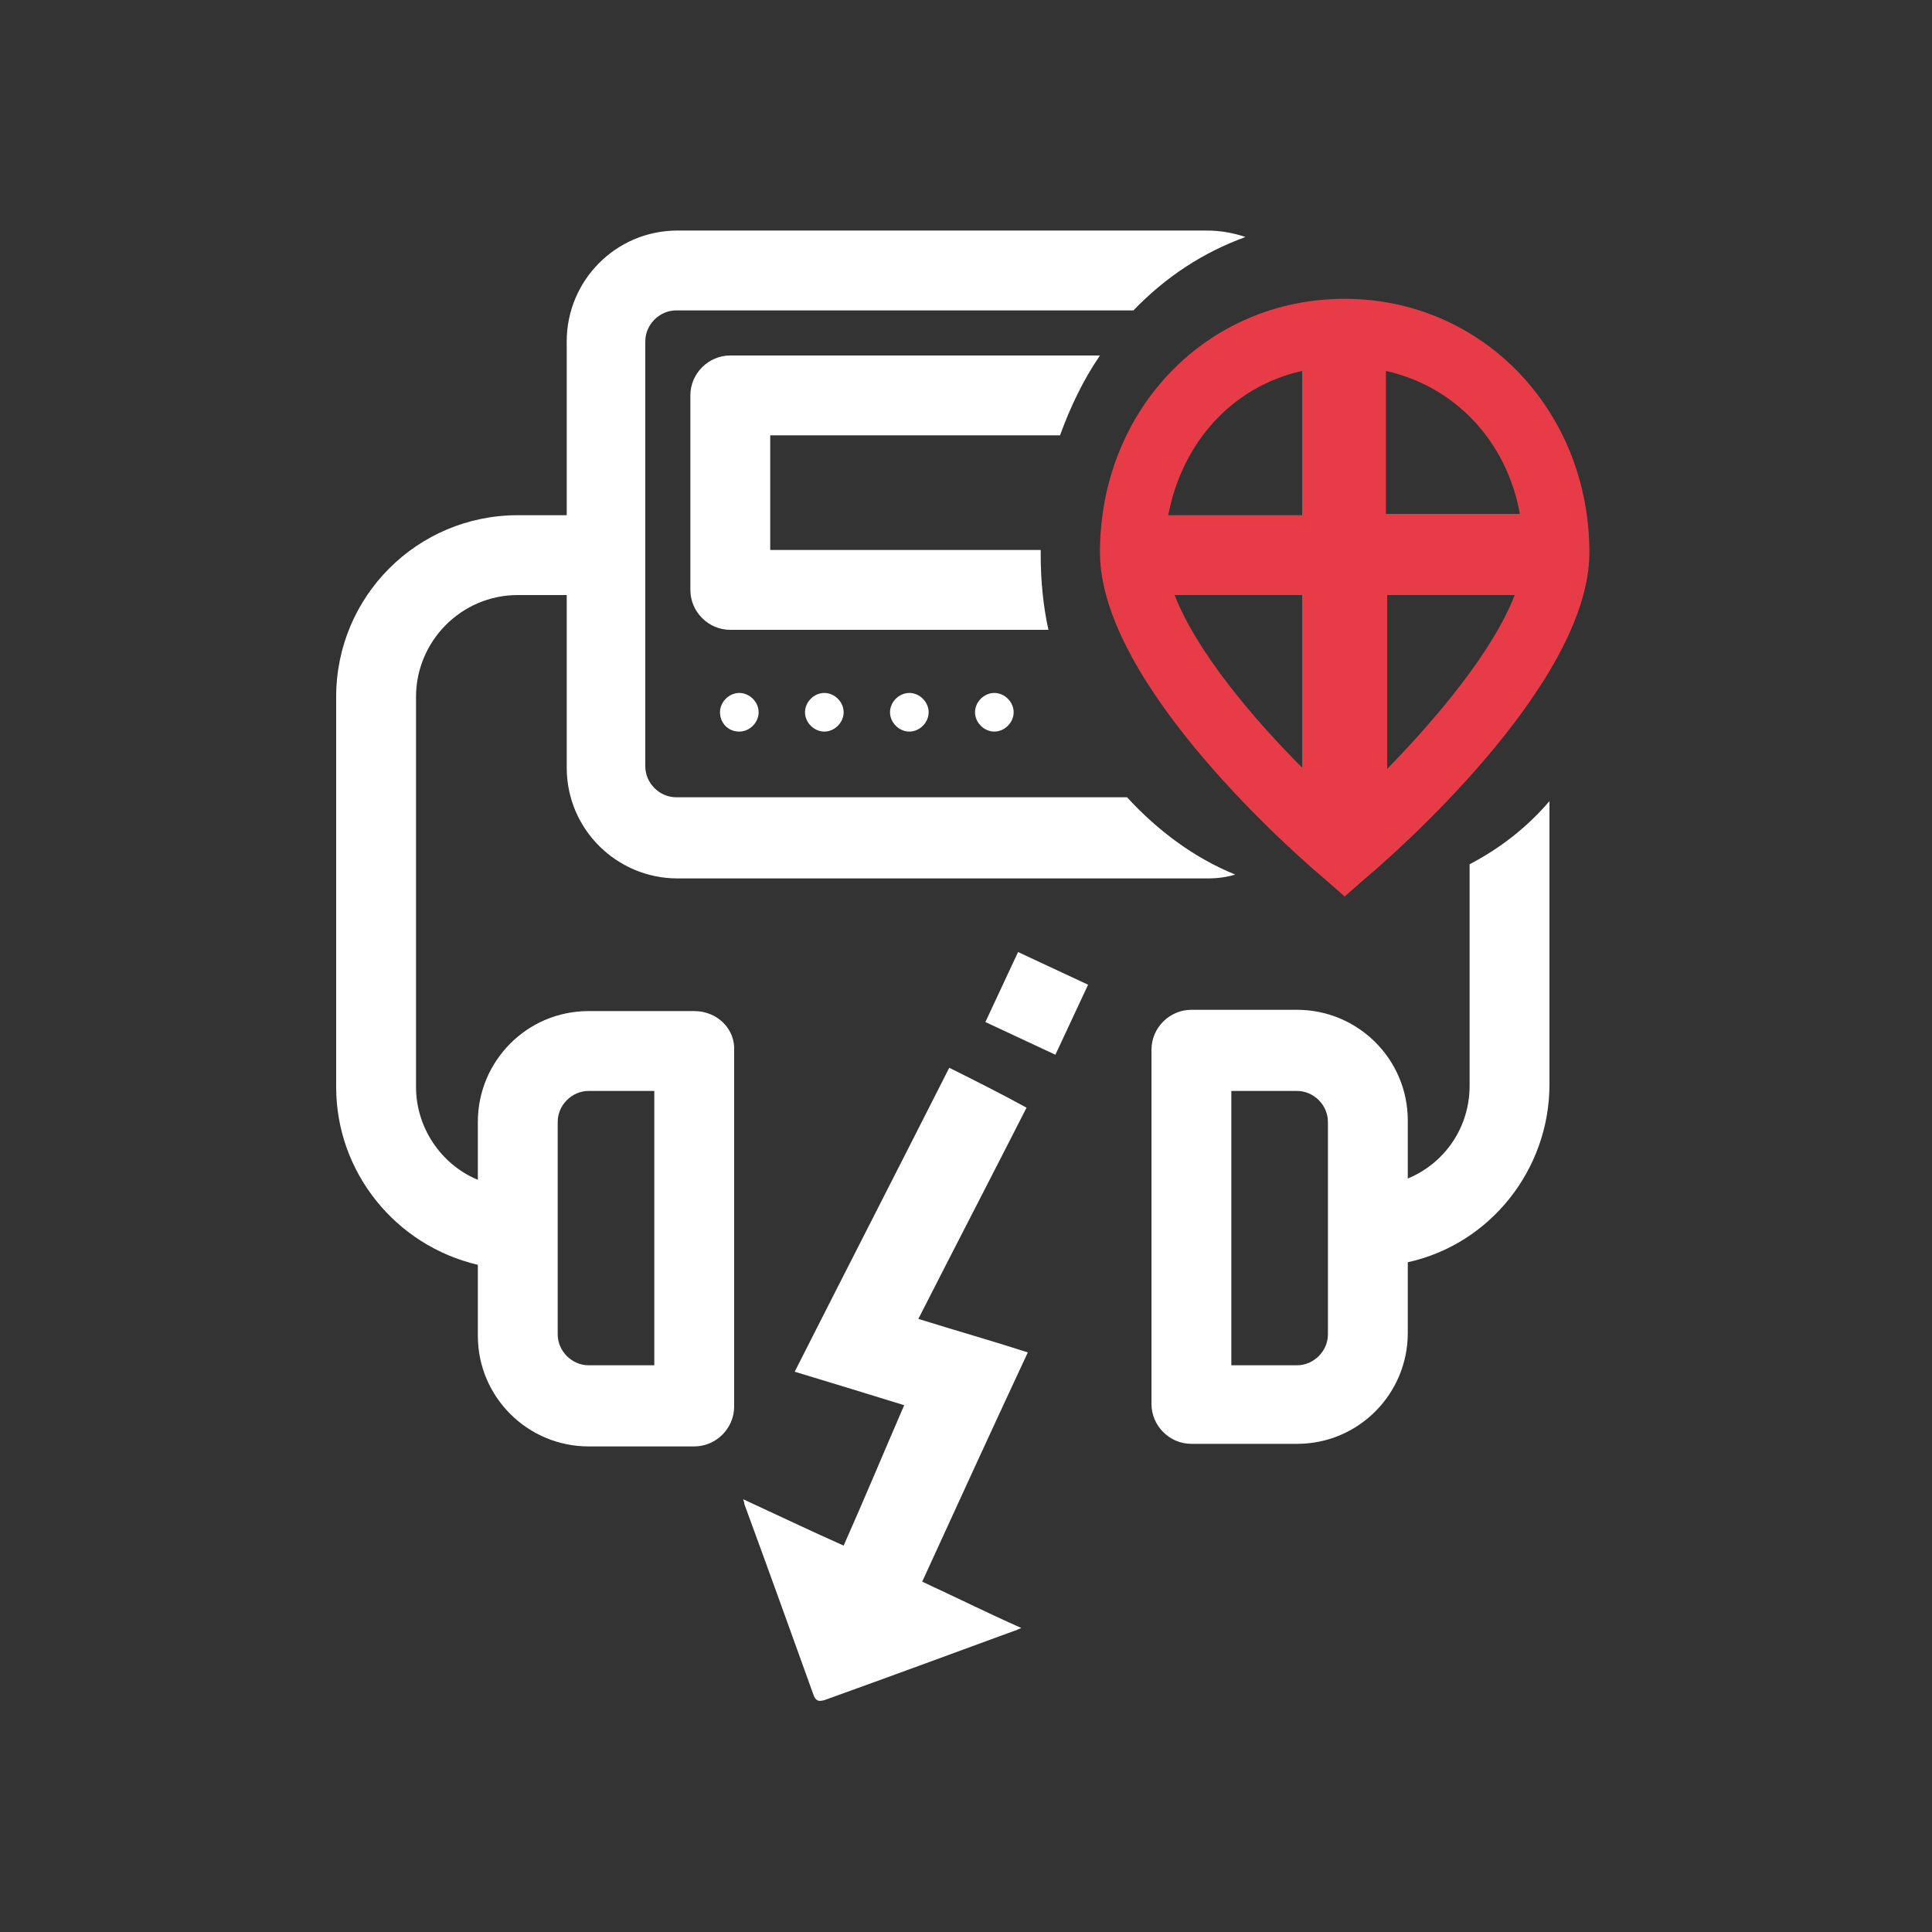 <?xml version="1.0" encoding="utf-8"?>
<!-- Generator: Adobe Illustrator 25.2.1, SVG Export Plug-In . SVG Version: 6.00 Build 0)  -->
<svg version="1.1" id="Ebene_1" xmlns="http://www.w3.org/2000/svg" xmlns:xlink="http://www.w3.org/1999/xlink" x="0px" y="0px"
	 viewBox="0 0 150 150" style="enable-background:new 0 0 150 150;" xml:space="preserve">
<rect x="0" y="0" width="150" height="150" fill="#333333" stroke="none"/>
<style type="text/css">
	.st0{fill:#E73B47;}
	.st1{fill:#FFFFFF;}
</style>
<path class="st0" d="M104.4,23.2c-10.7,0-19,8.6-19,19.7c0,10.3,15.6,23.8,17.4,25.3l1.6,1.4l1.6-1.4c1.8-1.5,17.4-15,17.4-25.3
	C123.4,31.9,115.1,23.2,104.4,23.2z M118,39.9h-10.4V28.8C113,30,117,34.3,118,39.9z M101.1,28.8v11.2H90.7
	C91.8,34.3,95.7,30,101.1,28.8z M91.2,46.2h9.9v13.4C97.3,55.8,92.9,50.6,91.2,46.2z M107.7,59.7V46.2h9.9
	C115.9,50.6,111.5,55.8,107.7,59.7z"/>
<g>
	<g>
		<path class="st1" d="M80.8,43.1c0-0.1,0-0.3,0-0.4h-21v-8.9h22.5c0.8-2.2,1.8-4.3,3.1-6.2H56.7c-1.7,0-3.1,1.4-3.1,3.1v15.1
			c0,1.7,1.4,3.1,3.1,3.1h24.7C81,47.1,80.8,45.1,80.8,43.1z"/>
		<g>
			<path class="st1" d="M53.9,78.5h-8.2c-4.8,0-8.6,3.9-8.6,8.6v4.5c-2.9-1.2-4.8-4.1-4.8-7.2V54.1c0-4.3,3.5-7.9,7.9-7.9h3.8v13.4
				c0,4.8,3.9,8.6,8.6,8.6h41.2c0.7,0,1.5-0.1,2.1-0.3c-3.2-1.3-6-3.4-8.4-6h-35c-1.3,0-2.4-1.1-2.4-2.4v-33c0-1.3,1.1-2.4,2.4-2.4
				h35.5c2.5-2.6,5.4-4.5,8.7-5.7c-0.9-0.3-1.9-0.5-3-0.5H52.6c-4.8,0-8.6,3.9-8.6,8.6V40h-3.8c-7.8,0-14.1,6.3-14.1,14.1v30.3
				c0,6.6,4.6,12.3,11,13.8v5.5c0,4.8,3.9,8.6,8.6,8.6h8.2c1.7,0,3.1-1.4,3.1-3.1V81.6C57.1,79.9,55.7,78.5,53.9,78.5z M50.8,106
				h-5.1c-1.3,0-2.4-1.1-2.4-2.4V87.1c0-1.3,1.1-2.4,2.4-2.4h5.1V106z"/>
			<path class="st1" d="M114.1,67.1v17.2c0,3.2-1.9,6-4.8,7.2v-4.5c0-4.8-3.9-8.6-8.6-8.6h-8.2c-1.7,0-3.1,1.4-3.1,3.1v27.5
				c0,1.7,1.4,3.1,3.1,3.1h8.2c4.8,0,8.6-3.9,8.6-8.6v-5.5c6.4-1.4,11-7.2,11-13.8v-22C118.5,64.3,116.4,65.9,114.1,67.1z
				 M103.1,103.6c0,1.3-1.1,2.4-2.4,2.4h-5.1V84.7h5.1c1.3,0,2.4,1.1,2.4,2.4V103.6z"/>
		</g>
	</g>
	<path class="st1" d="M57.7,116.4c2.6,1.2,5.1,2.4,7.8,3.6c1.6-3.6,3.1-7.2,4.7-10.9c-2.6-0.8-5.5-1.7-8.5-2.6c4-7.9,8-15.7,12-23.6
		c2,1,4,2,6,3.1c-2.8,5.5-5.6,10.9-8.4,16.4c2.9,0.9,5.7,1.7,8.5,2.6c-2.8,6-5.5,11.9-8.2,17.8c2.6,1.2,5,2.4,7.7,3.6
		c-0.3,0.1-0.4,0.2-0.5,0.2c-4.9,1.8-9.8,3.6-14.8,5.4c-0.4,0.1-0.6,0.1-0.8-0.3c-1.8-5-3.6-10-5.4-14.9
		C57.8,116.8,57.8,116.7,57.7,116.4"/>
	<rect x="77.5" y="74.8" transform="matrix(0.423 -0.906 0.906 0.423 -24.047 117.927)" class="st1" width="6" height="6"/>
	<g>
		<path class="st1" d="M69.1,55.3c0-0.8,0.7-1.5,1.5-1.5l0,0c0.8,0,1.5,0.7,1.5,1.5l0,0c0,0.8-0.7,1.5-1.5,1.5l0,0
			C69.8,56.8,69.1,56.1,69.1,55.3z M62.5,55.3c0-0.8,0.7-1.5,1.5-1.5l0,0c0.8,0,1.5,0.7,1.5,1.5l0,0c0,0.8-0.7,1.5-1.5,1.5l0,0
			C63.2,56.8,62.5,56.1,62.5,55.3z M55.9,55.3c0-0.8,0.7-1.5,1.5-1.5l0,0c0.8,0,1.5,0.7,1.5,1.5l0,0c0,0.8-0.7,1.5-1.5,1.5l0,0
			C56.5,56.8,55.9,56.1,55.9,55.3z"/>
	</g>
	<g>
		<path class="st1" d="M75.7,55.3c0-0.8,0.7-1.5,1.5-1.5l0,0c0.8,0,1.5,0.7,1.5,1.5l0,0c0,0.8-0.7,1.5-1.5,1.5l0,0
			C76.4,56.8,75.7,56.1,75.7,55.3z"/>
	</g>
</g>
</svg>
